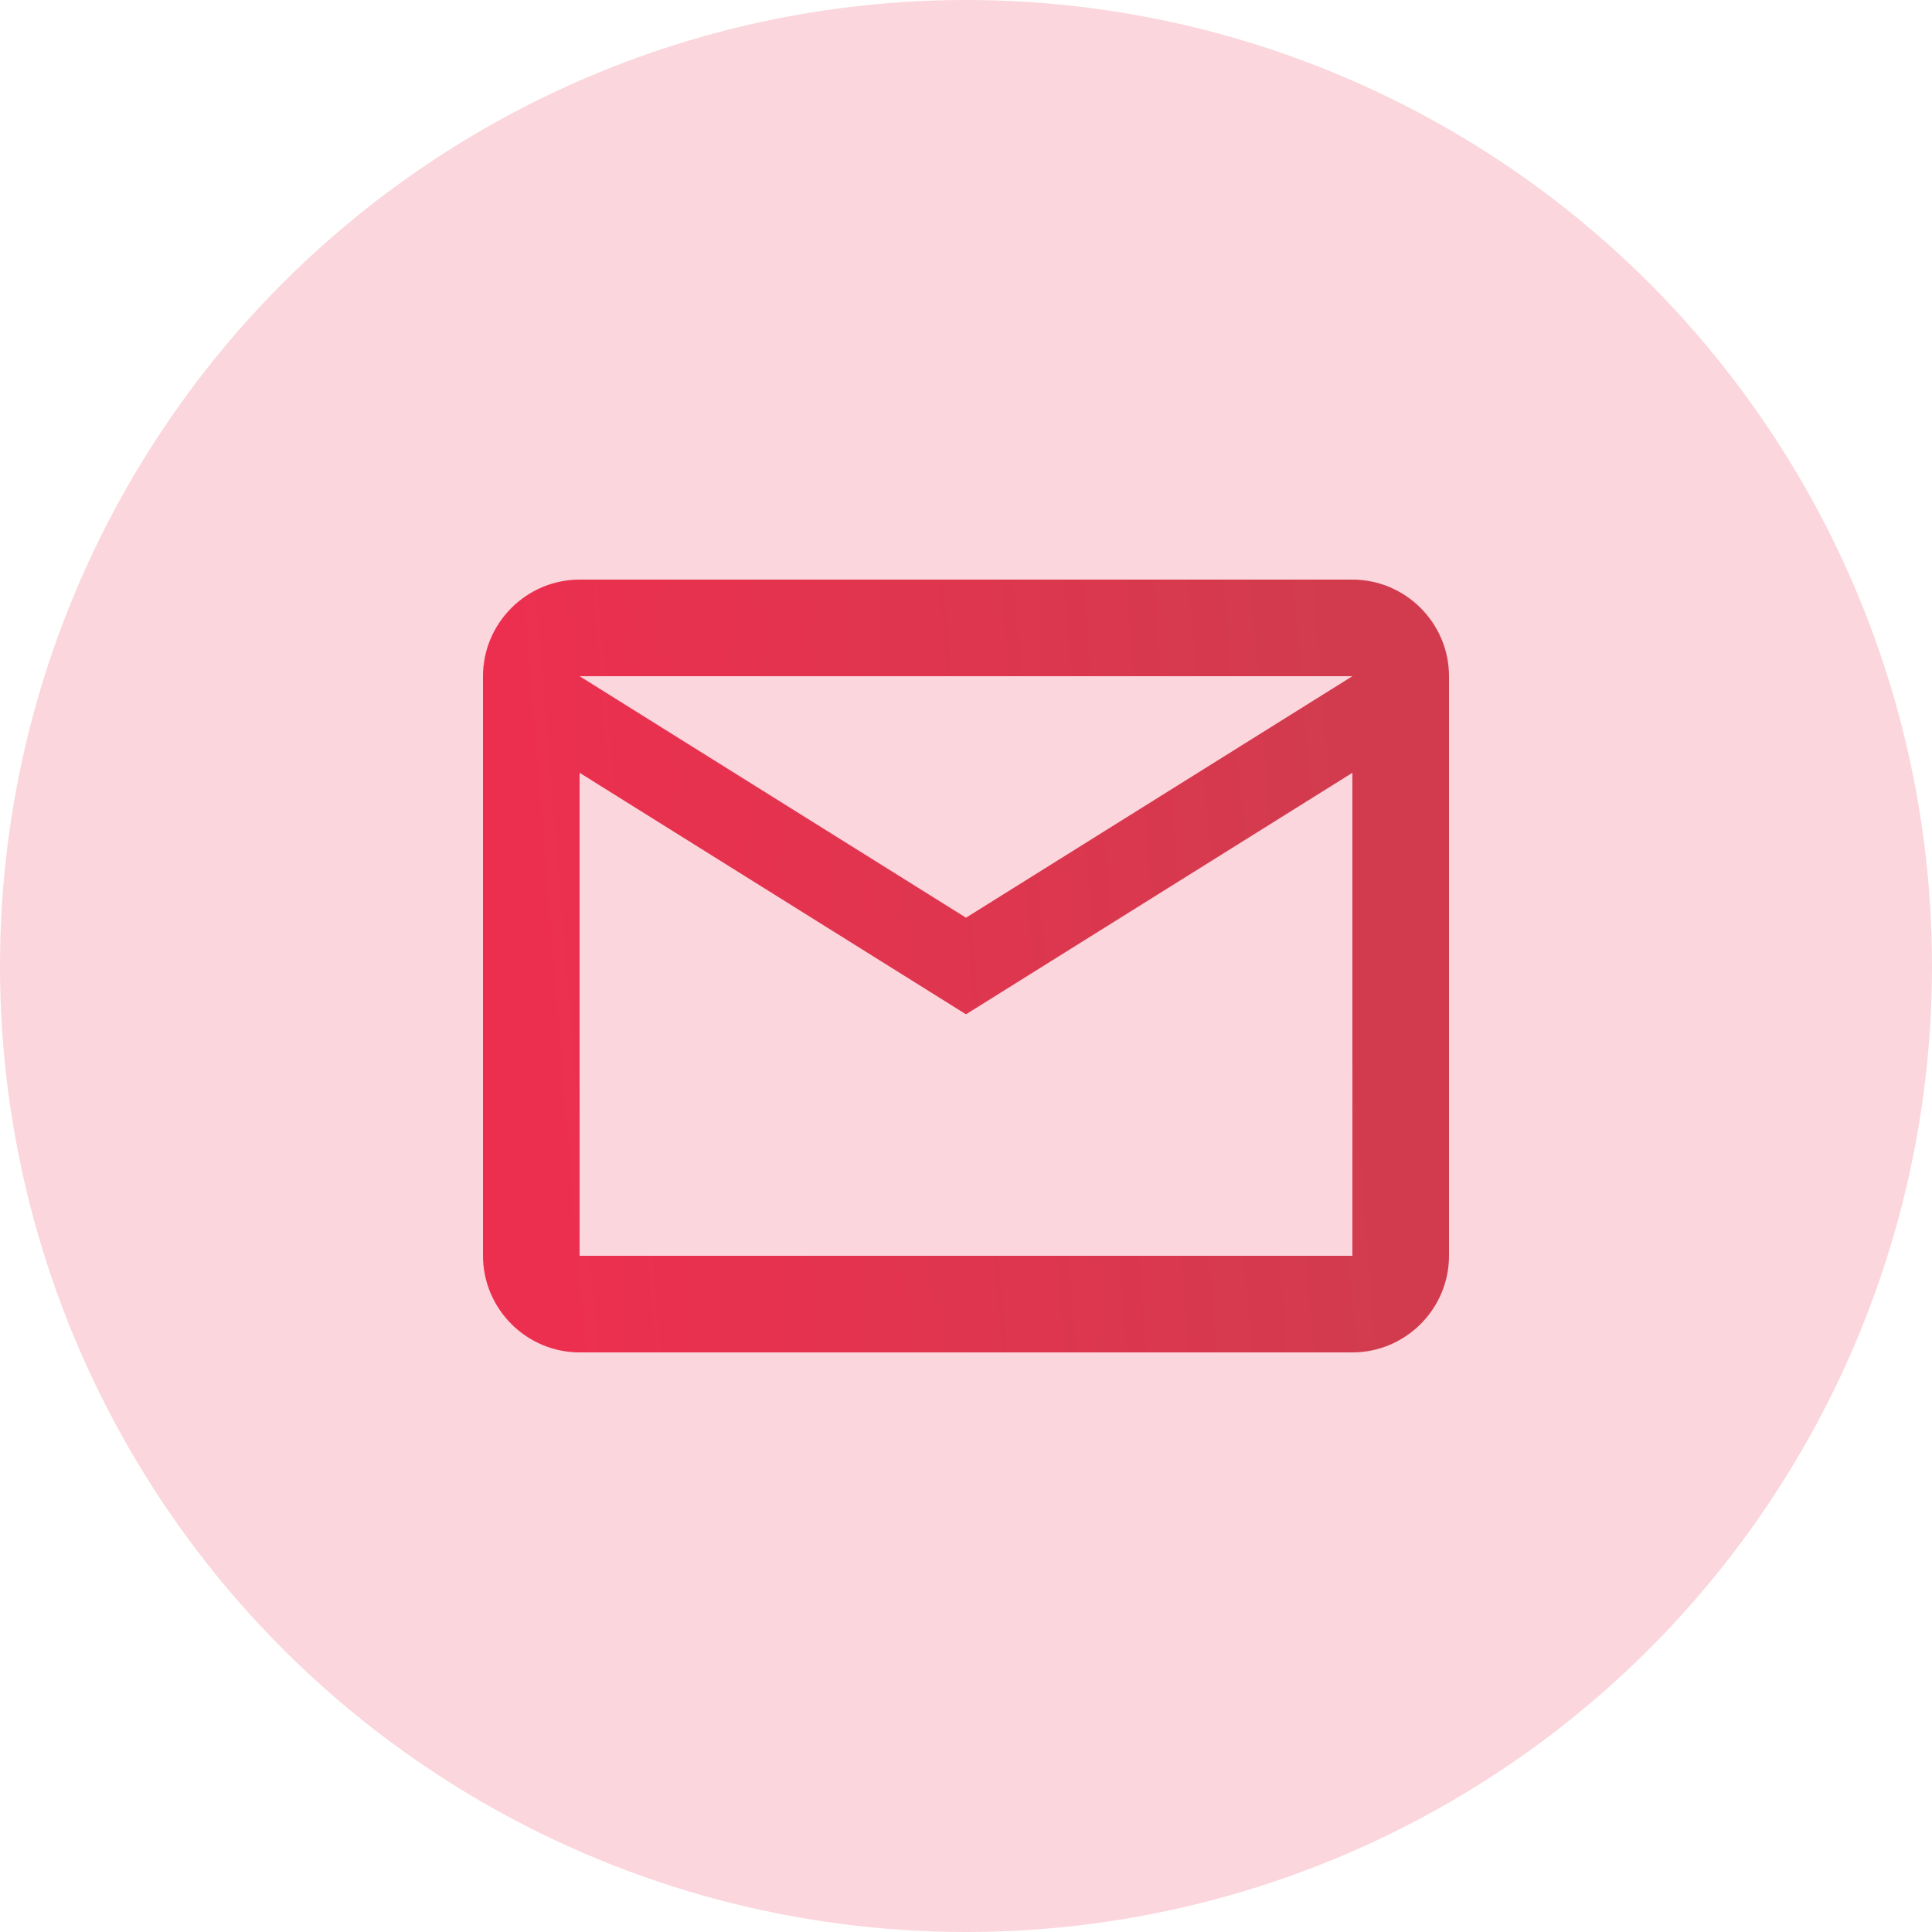 <svg width="30" height="30" viewBox="0 0 30 30" fill="none" xmlns="http://www.w3.org/2000/svg">
<circle cx="15" cy="15" r="15" fill="#FBD6DC"/>
<path fill-rule="evenodd" clip-rule="evenodd" d="M22.5 10.5C22.5 9.675 21.825 9 21 9H9C8.175 9 7.5 9.675 7.5 10.5V19.5C7.5 20.325 8.175 21 9 21H21C21.825 21 22.5 20.325 22.5 19.5V10.5ZM21 10.5L15 14.25L9 10.5H21ZM21 19.5H9V12L15 15.75L21 12V19.5Z" fill="url(#paint0_linear_674_5711)"/>
<defs>
<linearGradient id="paint0_linear_674_5711" x1="20.328" y1="5.368" x2="7.368" y2="6.428" gradientUnits="userSpaceOnUse">
<stop stop-color="#D23B4E"/>
<stop offset="1" stop-color="#ED2F4F"/>
</linearGradient>
</defs>
</svg>
